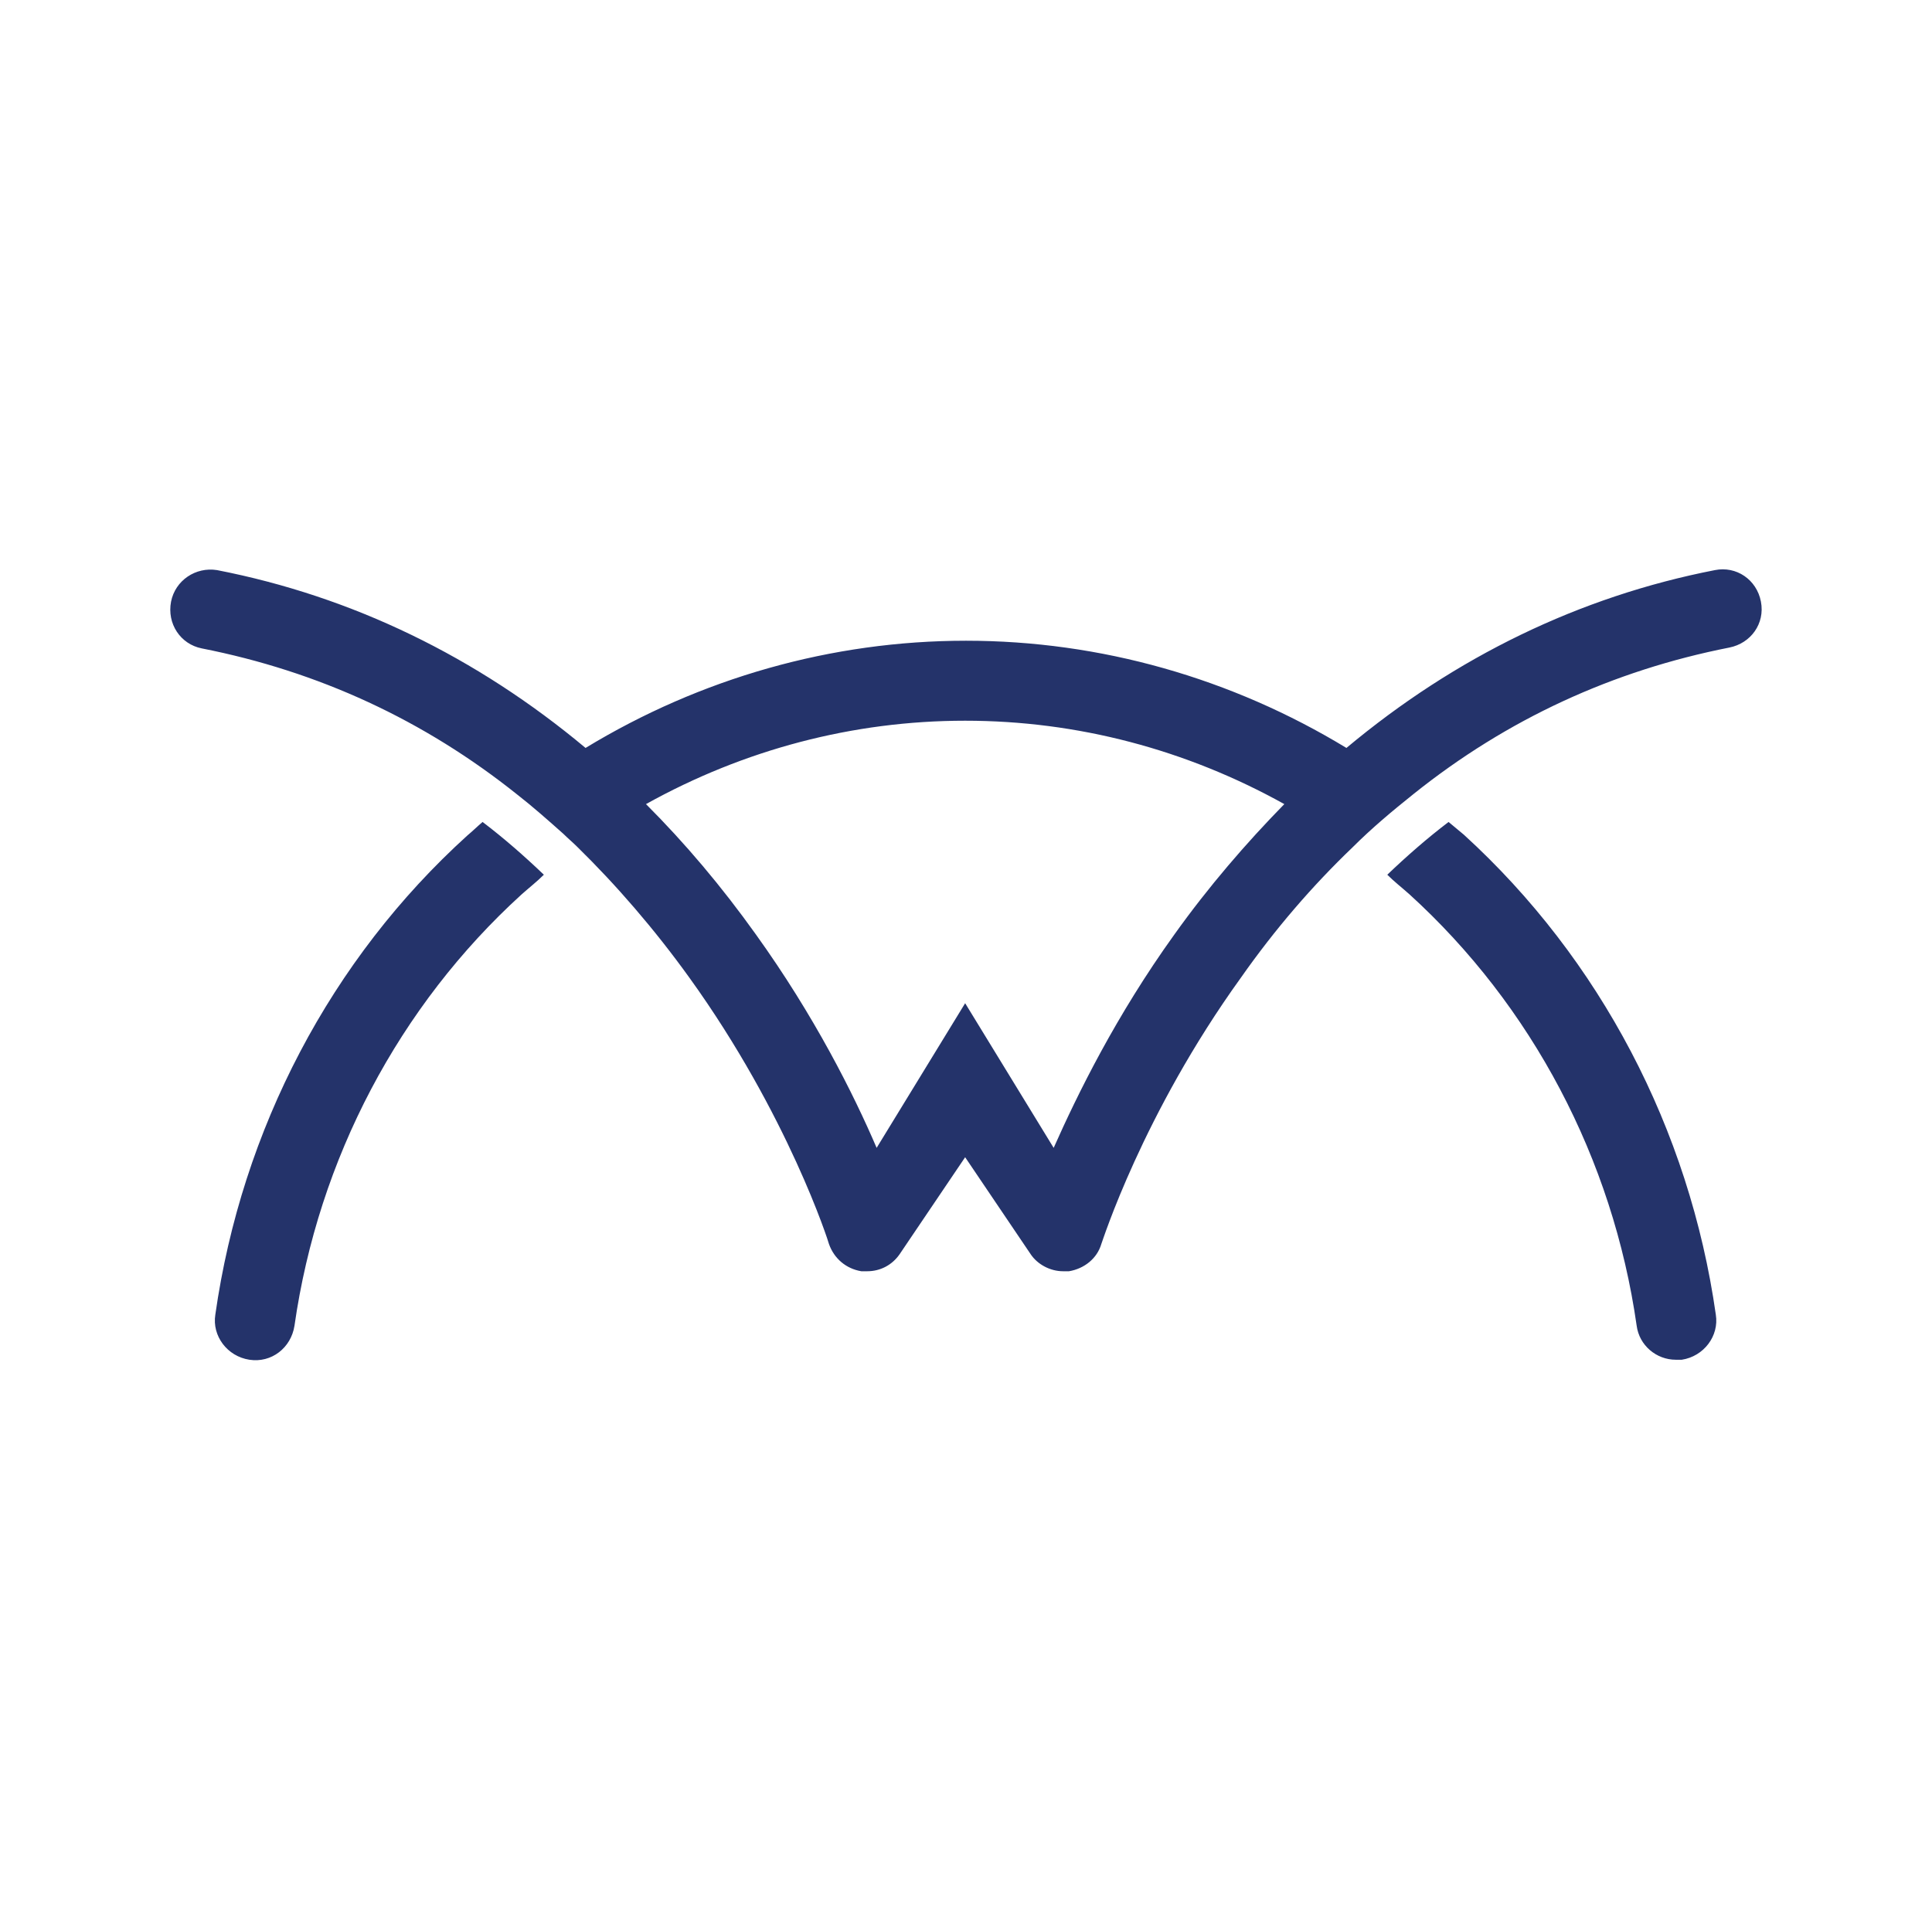 <?xml version="1.0" encoding="UTF-8"?>
<svg xmlns="http://www.w3.org/2000/svg" version="1.1" viewBox="0 0 227 226.8">
  <defs>
    <style>
      .cls-1 {
        fill: #24336a;
      }
    </style>
  </defs>
  <!-- Generator: Adobe Illustrator 28.6.0, SVG Export Plug-In . SVG Version: 1.2.0 Build 709)  -->
  <g>
    <g id="layer">
      <path class="cls-1" d="M150.9,94.5c-11.5-6.4-24.3-9.8-37.5-9.8s-26,3.4-37.5,9.8c4.6,4.6,8.9,9.7,12.9,15.3,6.9,9.6,11.5,18.8,14.2,25.1l10.4-17,10.4,17c2.8-6.3,7.3-15.5,14.2-25.1,4-5.6,8.4-10.7,12.9-15.3h0ZM203.2,76.1c-13.7,2.7-26.1,8.4-37.1,17.2h0c-2.5,2-4.9,4-7.2,6.3h0c-4.7,4.5-9.1,9.6-13.1,15.3-11.6,16.1-16.3,31.1-16.4,31.3-.5,1.7-2,2.9-3.8,3.2h-.7c-1.5,0-3-.8-3.8-2l-7.7-11.4-7.7,11.4c-.9,1.3-2.3,2-3.8,2h-.7c-1.8-.3-3.2-1.5-3.8-3.2,0-.1-4.8-15.2-16.4-31.3-4.1-5.7-8.6-10.9-13.2-15.4-.5-.5-1.1-1-1.6-1.5h0c-1.8-1.6-3.6-3.2-5.4-4.6h0c-11-8.8-23.4-14.5-37.1-17.2-2.5-.5-4.1-2.9-3.6-5.5.5-2.5,2.9-4.1,5.4-3.7,15.9,3.1,30.5,10.2,43.3,20.9,13.5-8.2,28.9-12.6,44.7-12.6s31.2,4.4,44.7,12.6c12.8-10.7,27.4-17.8,43.3-20.9,2.5-.5,4.9,1.1,5.4,3.7s-1.2,4.9-3.7,5.4h0ZM54.9,98.2c-16,14.5-26.5,34.5-29.6,56.3-.4,2.5,1.4,4.9,4,5.3s4.9-1.4,5.3-4c2.8-19.6,12.3-37.6,26.7-50.7.9-.8,1.8-1.5,2.6-2.3-2.3-2.2-4.7-4.3-7.2-6.2-.7.6-1.2,1.1-1.8,1.6h0ZM201.6,154.5c.4,2.5-1.4,4.9-4,5.3h-.7c-2.3,0-4.3-1.7-4.6-4-2.8-19.6-12.3-37.6-26.7-50.7-.9-.8-1.8-1.5-2.6-2.3,2.3-2.2,4.7-4.3,7.2-6.2.6.5,1.2,1,1.8,1.5,16,14.6,26.5,34.6,29.6,56.4h0Z"/>
    </g>
  </g>
</svg>